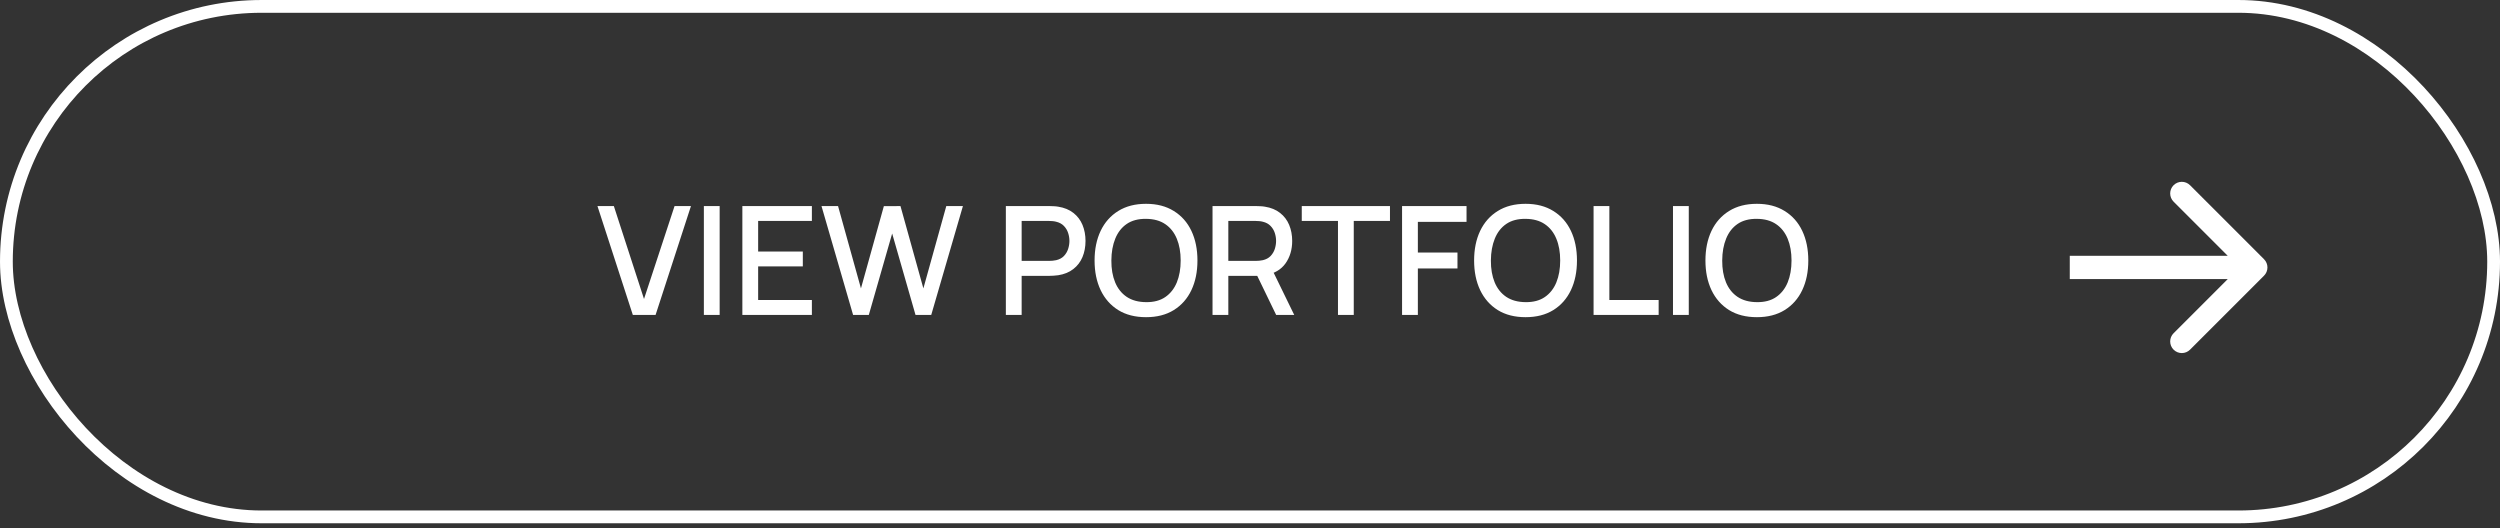 <?xml version="1.0" encoding="UTF-8"?> <svg xmlns="http://www.w3.org/2000/svg" width="194" height="41" viewBox="0 0 194 41" fill="none"><rect x="0" y="0" width="194" height="41" fill="#333333" stroke="none"/><rect x="0.496" y="0.496" width="193.009" height="39.614" rx="19.807" stroke="white" stroke-width="0.991"></rect><path d="M49.107 24.438L46.363 15.992H47.635L49.975 23.2L52.345 15.992H53.618L50.873 24.438H49.107ZM54.62 24.438V15.992H55.845V24.438H54.62ZM57.607 24.438V15.992H63.002V17.147H58.832V19.517H62.299V20.672H58.832V23.282H63.002V24.438H57.607ZM66.2 24.438L63.748 15.992H65.033L66.81 22.379L68.587 15.998L69.877 15.992L71.654 22.379L73.432 15.992H74.722L72.264 24.438H71.044L69.232 18.121L67.42 24.438H66.2ZM78.054 24.438V15.992H81.468C81.55 15.992 81.652 15.996 81.773 16.003C81.894 16.007 82.009 16.019 82.119 16.039C82.588 16.113 82.979 16.273 83.292 16.52C83.609 16.766 83.845 17.077 84.002 17.452C84.158 17.828 84.236 18.242 84.236 18.696C84.236 19.153 84.158 19.57 84.002 19.945C83.845 20.32 83.609 20.631 83.292 20.877C82.979 21.124 82.588 21.284 82.119 21.358C82.009 21.374 81.892 21.386 81.767 21.393C81.646 21.401 81.546 21.405 81.468 21.405H79.28V24.438H78.054ZM79.28 20.244H81.421C81.499 20.244 81.585 20.24 81.679 20.232C81.777 20.224 81.869 20.211 81.955 20.191C82.205 20.133 82.406 20.025 82.559 19.869C82.711 19.708 82.821 19.524 82.887 19.317C82.954 19.11 82.987 18.903 82.987 18.696C82.987 18.488 82.954 18.283 82.887 18.08C82.821 17.872 82.711 17.691 82.559 17.534C82.406 17.374 82.205 17.265 81.955 17.206C81.869 17.182 81.777 17.167 81.679 17.159C81.585 17.151 81.499 17.147 81.421 17.147H79.28V20.244ZM88.934 24.613C88.089 24.613 87.37 24.43 86.775 24.062C86.181 23.691 85.725 23.174 85.409 22.514C85.096 21.853 84.939 21.087 84.939 20.215C84.939 19.343 85.096 18.576 85.409 17.916C85.725 17.255 86.181 16.741 86.775 16.373C87.37 16.002 88.089 15.816 88.934 15.816C89.774 15.816 90.492 16.002 91.086 16.373C91.684 16.741 92.14 17.255 92.453 17.916C92.766 18.576 92.922 19.343 92.922 20.215C92.922 21.087 92.766 21.853 92.453 22.514C92.14 23.174 91.684 23.691 91.086 24.062C90.492 24.43 89.774 24.613 88.934 24.613ZM88.934 23.446C89.532 23.454 90.028 23.323 90.423 23.053C90.822 22.78 91.121 22.4 91.321 21.916C91.52 21.427 91.62 20.86 91.62 20.215C91.62 19.57 91.52 19.006 91.321 18.526C91.121 18.041 90.822 17.663 90.423 17.393C90.028 17.124 89.532 16.987 88.934 16.983C88.335 16.975 87.837 17.106 87.438 17.376C87.043 17.646 86.746 18.025 86.546 18.514C86.347 19.003 86.245 19.57 86.242 20.215C86.238 20.86 86.335 21.425 86.535 21.91C86.734 22.391 87.033 22.766 87.432 23.036C87.835 23.305 88.335 23.442 88.934 23.446ZM94.092 24.438V15.992H97.505C97.587 15.992 97.689 15.996 97.81 16.003C97.931 16.007 98.047 16.019 98.156 16.039C98.626 16.113 99.016 16.273 99.329 16.52C99.646 16.766 99.883 17.077 100.039 17.452C100.195 17.828 100.274 18.242 100.274 18.696C100.274 19.368 100.102 19.949 99.757 20.438C99.413 20.922 98.897 21.225 98.209 21.347L97.711 21.405H95.318V24.438H94.092ZM99.03 24.438L97.365 21L98.602 20.684L100.432 24.438H99.03ZM95.318 20.244H97.458C97.537 20.244 97.623 20.24 97.716 20.232C97.814 20.224 97.906 20.211 97.992 20.191C98.242 20.133 98.444 20.025 98.596 19.869C98.749 19.708 98.858 19.524 98.925 19.317C98.991 19.11 99.024 18.903 99.024 18.696C99.024 18.488 98.991 18.283 98.925 18.08C98.858 17.872 98.749 17.691 98.596 17.534C98.444 17.374 98.242 17.265 97.992 17.206C97.906 17.182 97.814 17.167 97.716 17.159C97.623 17.151 97.537 17.147 97.458 17.147H95.318V20.244ZM103.827 24.438V17.147H101.017V15.992H107.862V17.147H105.052V24.438H103.827ZM108.8 24.438V15.992H113.803V17.218H110.026V19.599H113.1V20.831H110.026V24.438H108.8ZM118.385 24.613C117.541 24.613 116.821 24.43 116.227 24.062C115.632 23.691 115.177 23.174 114.86 22.514C114.547 21.853 114.391 21.087 114.391 20.215C114.391 19.343 114.547 18.576 114.86 17.916C115.177 17.255 115.632 16.741 116.227 16.373C116.821 16.002 117.541 15.816 118.385 15.816C119.226 15.816 119.943 16.002 120.538 16.373C121.136 16.741 121.591 17.255 121.904 17.916C122.217 18.576 122.373 19.343 122.373 20.215C122.373 21.087 122.217 21.853 121.904 22.514C121.591 23.174 121.136 23.691 120.538 24.062C119.943 24.43 119.226 24.613 118.385 24.613ZM118.385 23.446C118.983 23.454 119.48 23.323 119.875 23.053C120.274 22.78 120.573 22.4 120.772 21.916C120.972 21.427 121.071 20.86 121.071 20.215C121.071 19.57 120.972 19.006 120.772 18.526C120.573 18.041 120.274 17.663 119.875 17.393C119.48 17.124 118.983 16.987 118.385 16.983C117.787 16.975 117.288 17.106 116.89 17.376C116.495 17.646 116.197 18.025 115.998 18.514C115.799 19.003 115.697 19.57 115.693 20.215C115.689 20.86 115.787 21.425 115.986 21.91C116.186 22.391 116.485 22.766 116.884 23.036C117.286 23.305 117.787 23.442 118.385 23.446ZM123.661 24.438V15.992H124.886V23.282H128.711V24.438H123.661ZM129.824 24.438V15.992H131.049V24.438H129.824ZM136.336 24.613C135.491 24.613 134.772 24.43 134.177 24.062C133.583 23.691 133.127 23.174 132.811 22.514C132.498 21.853 132.342 21.087 132.342 20.215C132.342 19.343 132.498 18.576 132.811 17.916C133.127 17.255 133.583 16.741 134.177 16.373C134.772 16.002 135.491 15.816 136.336 15.816C137.176 15.816 137.894 16.002 138.488 16.373C139.086 16.741 139.542 17.255 139.855 17.916C140.168 18.576 140.324 19.343 140.324 20.215C140.324 21.087 140.168 21.853 139.855 22.514C139.542 23.174 139.086 23.691 138.488 24.062C137.894 24.43 137.176 24.613 136.336 24.613ZM136.336 23.446C136.934 23.454 137.43 23.323 137.825 23.053C138.224 22.78 138.523 22.4 138.723 21.916C138.922 21.427 139.022 20.86 139.022 20.215C139.022 19.57 138.922 19.006 138.723 18.526C138.523 18.041 138.224 17.663 137.825 17.393C137.43 17.124 136.934 16.987 136.336 16.983C135.737 16.975 135.239 17.106 134.84 17.376C134.445 17.646 134.148 18.025 133.949 18.514C133.749 19.003 133.647 19.57 133.644 20.215C133.64 20.86 133.737 21.425 133.937 21.91C134.136 22.391 134.435 22.766 134.834 23.036C135.237 23.305 135.737 23.442 136.336 23.446Z" fill="white"></path><path d="M175.689 21.392C176.042 21.04 176.042 20.468 175.689 20.116L169.947 14.373C169.595 14.021 169.023 14.021 168.671 14.373C168.318 14.726 168.318 15.297 168.671 15.65L173.775 20.754L168.671 25.858C168.318 26.211 168.318 26.782 168.671 27.134C169.023 27.487 169.595 27.487 169.947 27.134L175.689 21.392ZM160.614 20.754L160.614 21.656L175.051 21.656L175.051 20.754L175.051 19.852L160.614 19.852L160.614 20.754Z" fill="white"></path></svg> 